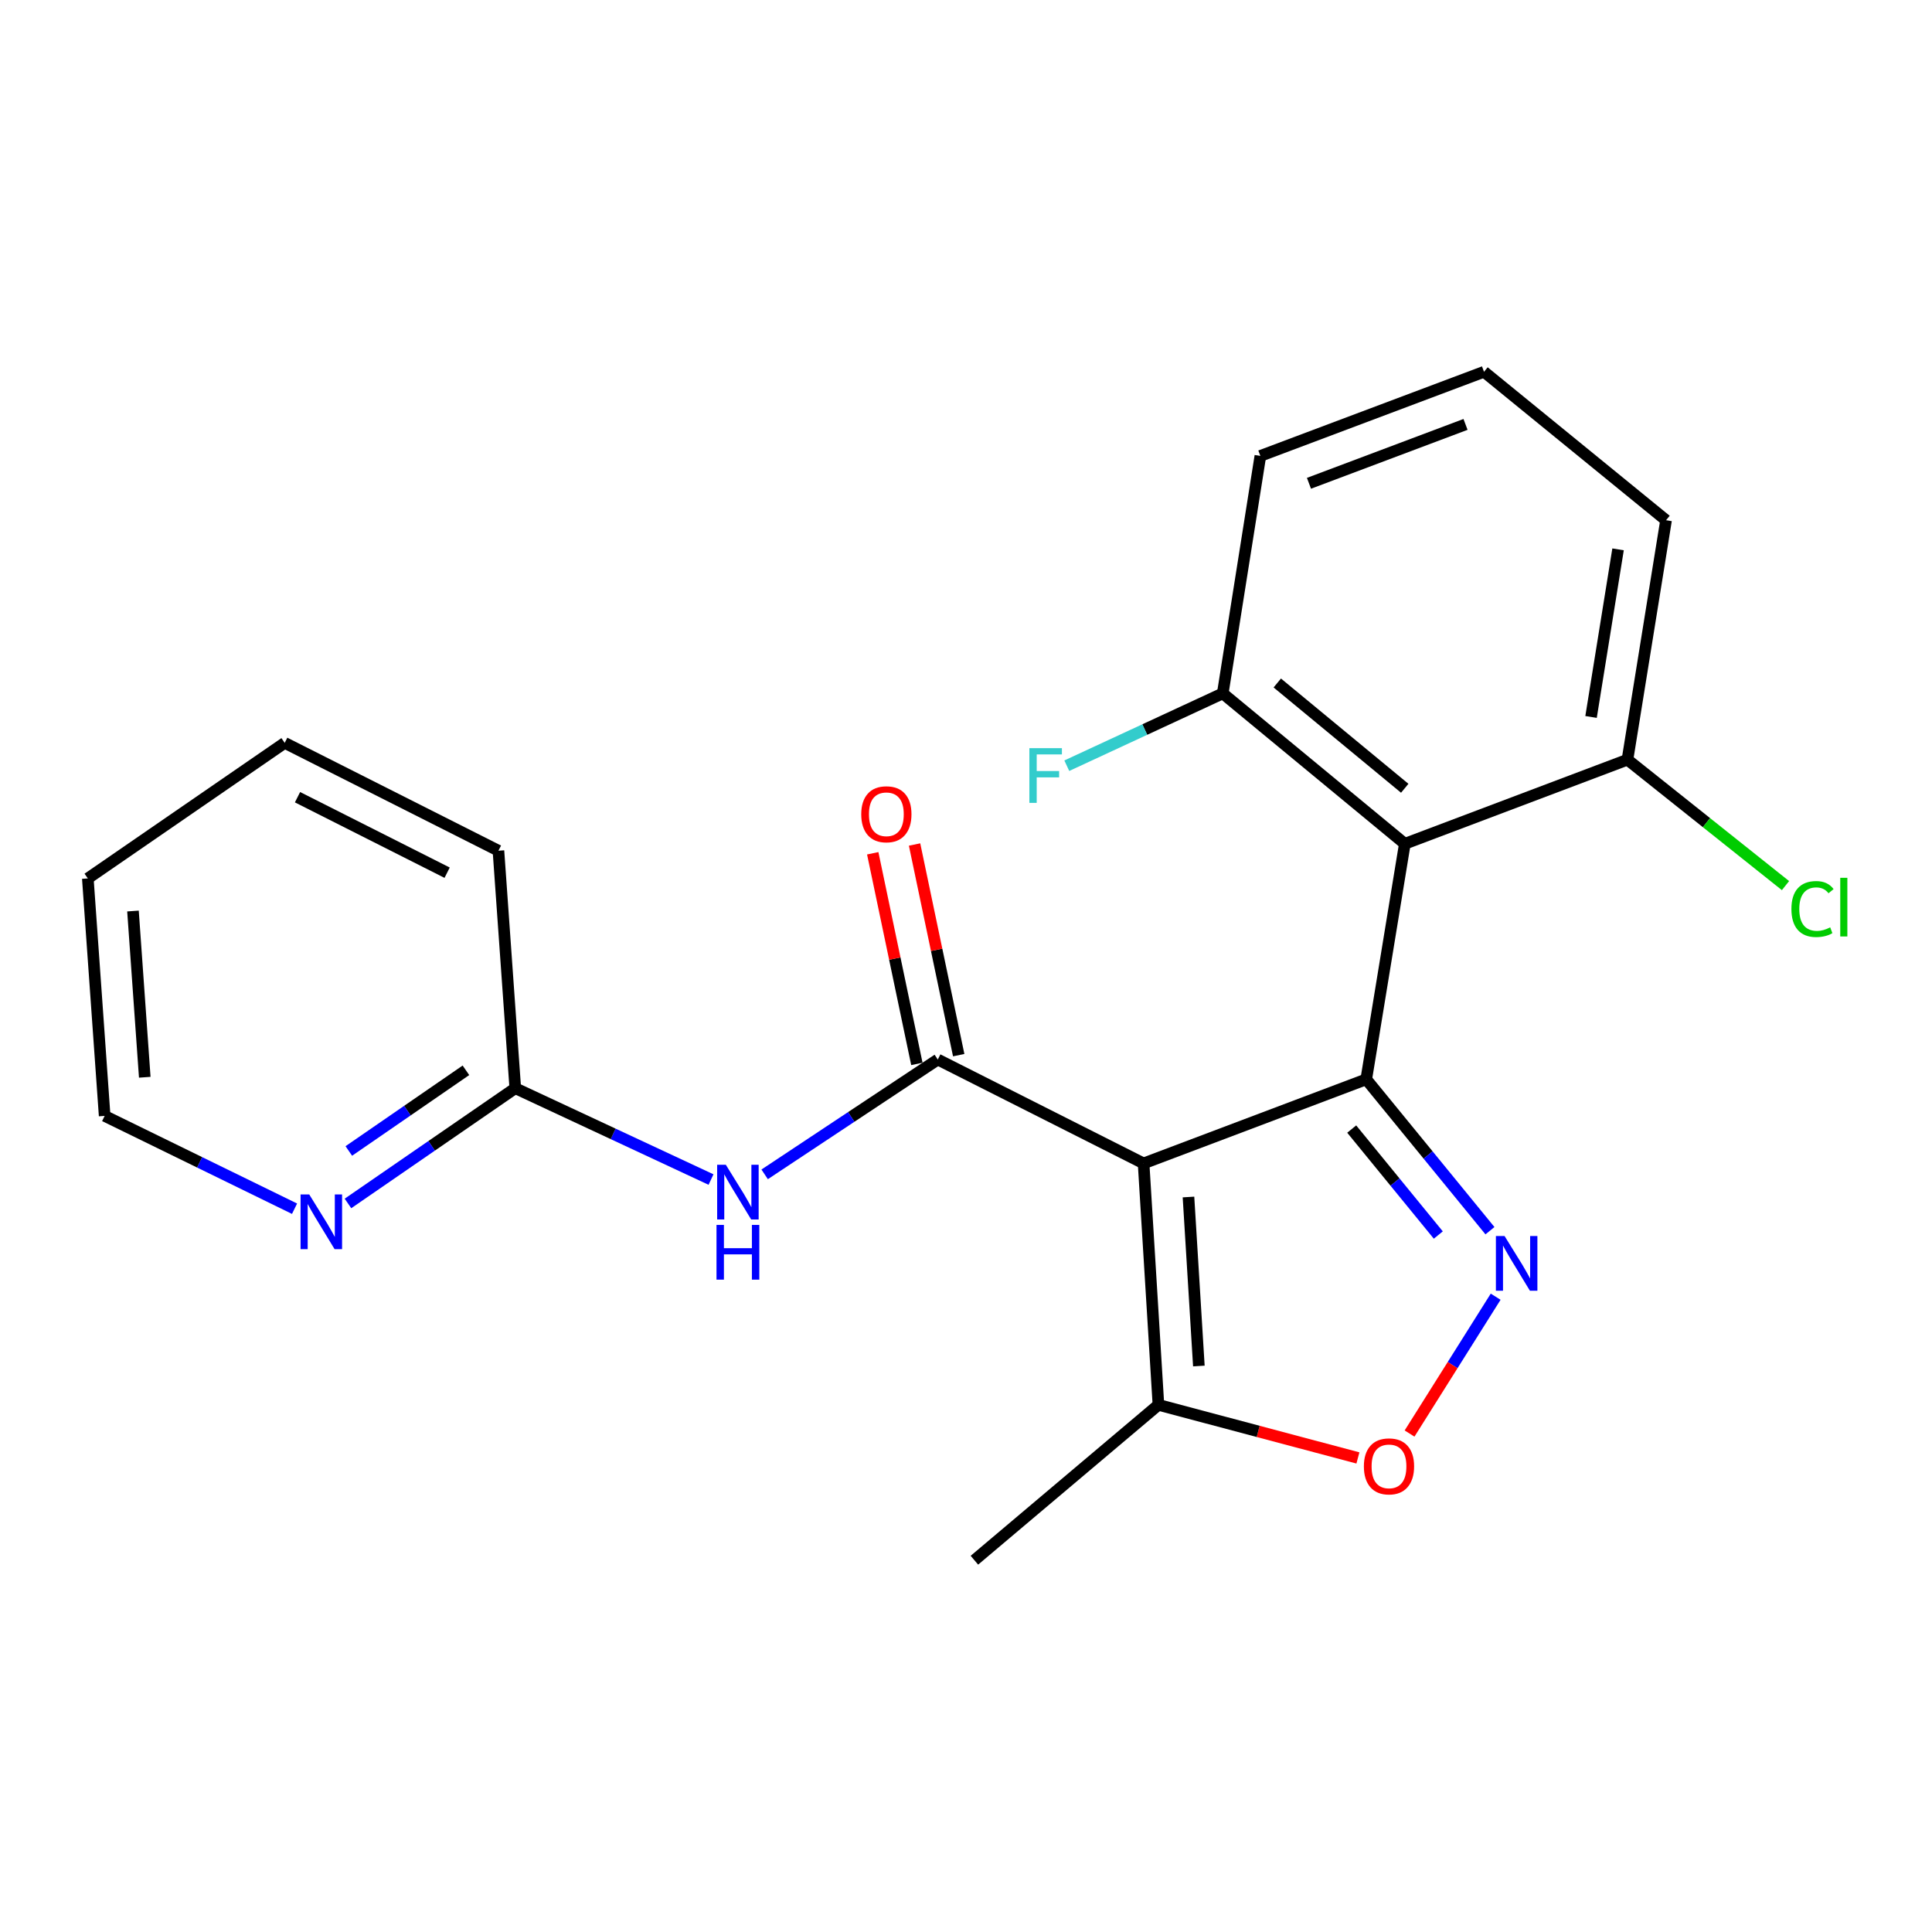<?xml version='1.0' encoding='iso-8859-1'?>
<svg version='1.1' baseProfile='full'
              xmlns='http://www.w3.org/2000/svg'
                      xmlns:rdkit='http://www.rdkit.org/xml'
                      xmlns:xlink='http://www.w3.org/1999/xlink'
                  xml:space='preserve'
width='1000px' height='1000px' viewBox='0 0 1000 1000'>
<!-- END OF HEADER -->
<rect style='opacity:1.0;fill:#FFFFFF;stroke:none' width='1000' height='1000' x='0' y='0'> </rect>
<path class='bond-0' d='M 707.166,558.649 L 591.92,602.182' style='fill:none;fill-rule:evenodd;stroke:#000000;stroke-width:6px;stroke-linecap:butt;stroke-linejoin:miter;stroke-opacity:1' />
<path class='bond-2' d='M 707.166,558.649 L 739.182,597.827' style='fill:none;fill-rule:evenodd;stroke:#000000;stroke-width:6px;stroke-linecap:butt;stroke-linejoin:miter;stroke-opacity:1' />
<path class='bond-2' d='M 739.182,597.827 L 771.198,637.006' style='fill:none;fill-rule:evenodd;stroke:#0000FF;stroke-width:6px;stroke-linecap:butt;stroke-linejoin:miter;stroke-opacity:1' />
<path class='bond-2' d='M 699.641,584.402 L 722.052,611.826' style='fill:none;fill-rule:evenodd;stroke:#000000;stroke-width:6px;stroke-linecap:butt;stroke-linejoin:miter;stroke-opacity:1' />
<path class='bond-2' d='M 722.052,611.826 L 744.462,639.251' style='fill:none;fill-rule:evenodd;stroke:#0000FF;stroke-width:6px;stroke-linecap:butt;stroke-linejoin:miter;stroke-opacity:1' />
<path class='bond-3' d='M 707.166,558.649 L 727.138,436.742' style='fill:none;fill-rule:evenodd;stroke:#000000;stroke-width:6px;stroke-linecap:butt;stroke-linejoin:miter;stroke-opacity:1' />
<path class='bond-1' d='M 591.92,602.182 L 485.399,548.412' style='fill:none;fill-rule:evenodd;stroke:#000000;stroke-width:6px;stroke-linecap:butt;stroke-linejoin:miter;stroke-opacity:1' />
<path class='bond-6' d='M 591.92,602.182 L 599.601,727.15' style='fill:none;fill-rule:evenodd;stroke:#000000;stroke-width:6px;stroke-linecap:butt;stroke-linejoin:miter;stroke-opacity:1' />
<path class='bond-6' d='M 615.153,619.57 L 620.53,707.047' style='fill:none;fill-rule:evenodd;stroke:#000000;stroke-width:6px;stroke-linecap:butt;stroke-linejoin:miter;stroke-opacity:1' />
<path class='bond-5' d='M 485.399,548.412 L 440.591,578.129' style='fill:none;fill-rule:evenodd;stroke:#000000;stroke-width:6px;stroke-linecap:butt;stroke-linejoin:miter;stroke-opacity:1' />
<path class='bond-5' d='M 440.591,578.129 L 395.783,607.847' style='fill:none;fill-rule:evenodd;stroke:#0000FF;stroke-width:6px;stroke-linecap:butt;stroke-linejoin:miter;stroke-opacity:1' />
<path class='bond-10' d='M 496.225,546.143 L 484.802,491.629' style='fill:none;fill-rule:evenodd;stroke:#000000;stroke-width:6px;stroke-linecap:butt;stroke-linejoin:miter;stroke-opacity:1' />
<path class='bond-10' d='M 484.802,491.629 L 473.378,437.115' style='fill:none;fill-rule:evenodd;stroke:#FF0000;stroke-width:6px;stroke-linecap:butt;stroke-linejoin:miter;stroke-opacity:1' />
<path class='bond-10' d='M 474.573,550.68 L 463.149,496.166' style='fill:none;fill-rule:evenodd;stroke:#000000;stroke-width:6px;stroke-linecap:butt;stroke-linejoin:miter;stroke-opacity:1' />
<path class='bond-10' d='M 463.149,496.166 L 451.725,441.652' style='fill:none;fill-rule:evenodd;stroke:#FF0000;stroke-width:6px;stroke-linecap:butt;stroke-linejoin:miter;stroke-opacity:1' />
<path class='bond-4' d='M 774.151,671.173 L 751.867,706.585' style='fill:none;fill-rule:evenodd;stroke:#0000FF;stroke-width:6px;stroke-linecap:butt;stroke-linejoin:miter;stroke-opacity:1' />
<path class='bond-4' d='M 751.867,706.585 L 729.582,741.997' style='fill:none;fill-rule:evenodd;stroke:#FF0000;stroke-width:6px;stroke-linecap:butt;stroke-linejoin:miter;stroke-opacity:1' />
<path class='bond-8' d='M 727.138,436.742 L 632.896,358.895' style='fill:none;fill-rule:evenodd;stroke:#000000;stroke-width:6px;stroke-linecap:butt;stroke-linejoin:miter;stroke-opacity:1' />
<path class='bond-8' d='M 727.091,408.008 L 661.121,353.516' style='fill:none;fill-rule:evenodd;stroke:#000000;stroke-width:6px;stroke-linecap:butt;stroke-linejoin:miter;stroke-opacity:1' />
<path class='bond-9' d='M 727.138,436.742 L 842.372,393.209' style='fill:none;fill-rule:evenodd;stroke:#000000;stroke-width:6px;stroke-linecap:butt;stroke-linejoin:miter;stroke-opacity:1' />
<path class='bond-22' d='M 702.853,754.627 L 651.227,740.889' style='fill:none;fill-rule:evenodd;stroke:#FF0000;stroke-width:6px;stroke-linecap:butt;stroke-linejoin:miter;stroke-opacity:1' />
<path class='bond-22' d='M 651.227,740.889 L 599.601,727.15' style='fill:none;fill-rule:evenodd;stroke:#000000;stroke-width:6px;stroke-linecap:butt;stroke-linejoin:miter;stroke-opacity:1' />
<path class='bond-7' d='M 368.02,610.534 L 317.363,586.896' style='fill:none;fill-rule:evenodd;stroke:#0000FF;stroke-width:6px;stroke-linecap:butt;stroke-linejoin:miter;stroke-opacity:1' />
<path class='bond-7' d='M 317.363,586.896 L 266.705,563.258' style='fill:none;fill-rule:evenodd;stroke:#000000;stroke-width:6px;stroke-linecap:butt;stroke-linejoin:miter;stroke-opacity:1' />
<path class='bond-14' d='M 599.601,727.15 L 504.351,807.566' style='fill:none;fill-rule:evenodd;stroke:#000000;stroke-width:6px;stroke-linecap:butt;stroke-linejoin:miter;stroke-opacity:1' />
<path class='bond-11' d='M 266.705,563.258 L 223.405,593.083' style='fill:none;fill-rule:evenodd;stroke:#000000;stroke-width:6px;stroke-linecap:butt;stroke-linejoin:miter;stroke-opacity:1' />
<path class='bond-11' d='M 223.405,593.083 L 180.105,622.907' style='fill:none;fill-rule:evenodd;stroke:#0000FF;stroke-width:6px;stroke-linecap:butt;stroke-linejoin:miter;stroke-opacity:1' />
<path class='bond-11' d='M 241.166,553.987 L 210.856,574.864' style='fill:none;fill-rule:evenodd;stroke:#000000;stroke-width:6px;stroke-linecap:butt;stroke-linejoin:miter;stroke-opacity:1' />
<path class='bond-11' d='M 210.856,574.864 L 180.546,595.741' style='fill:none;fill-rule:evenodd;stroke:#0000FF;stroke-width:6px;stroke-linecap:butt;stroke-linejoin:miter;stroke-opacity:1' />
<path class='bond-19' d='M 266.705,563.258 L 257.991,440.33' style='fill:none;fill-rule:evenodd;stroke:#000000;stroke-width:6px;stroke-linecap:butt;stroke-linejoin:miter;stroke-opacity:1' />
<path class='bond-12' d='M 632.896,358.895 L 592.532,377.613' style='fill:none;fill-rule:evenodd;stroke:#000000;stroke-width:6px;stroke-linecap:butt;stroke-linejoin:miter;stroke-opacity:1' />
<path class='bond-12' d='M 592.532,377.613 L 552.168,396.331' style='fill:none;fill-rule:evenodd;stroke:#33CCCC;stroke-width:6px;stroke-linecap:butt;stroke-linejoin:miter;stroke-opacity:1' />
<path class='bond-16' d='M 632.896,358.895 L 652.364,235.979' style='fill:none;fill-rule:evenodd;stroke:#000000;stroke-width:6px;stroke-linecap:butt;stroke-linejoin:miter;stroke-opacity:1' />
<path class='bond-13' d='M 842.372,393.209 L 883.271,425.8' style='fill:none;fill-rule:evenodd;stroke:#000000;stroke-width:6px;stroke-linecap:butt;stroke-linejoin:miter;stroke-opacity:1' />
<path class='bond-13' d='M 883.271,425.8 L 924.169,458.391' style='fill:none;fill-rule:evenodd;stroke:#00CC00;stroke-width:6px;stroke-linecap:butt;stroke-linejoin:miter;stroke-opacity:1' />
<path class='bond-17' d='M 842.372,393.209 L 862.344,269.274' style='fill:none;fill-rule:evenodd;stroke:#000000;stroke-width:6px;stroke-linecap:butt;stroke-linejoin:miter;stroke-opacity:1' />
<path class='bond-17' d='M 823.527,371.099 L 837.507,284.344' style='fill:none;fill-rule:evenodd;stroke:#000000;stroke-width:6px;stroke-linecap:butt;stroke-linejoin:miter;stroke-opacity:1' />
<path class='bond-18' d='M 152.457,625.629 L 103.313,601.609' style='fill:none;fill-rule:evenodd;stroke:#0000FF;stroke-width:6px;stroke-linecap:butt;stroke-linejoin:miter;stroke-opacity:1' />
<path class='bond-18' d='M 103.313,601.609 L 54.168,577.589' style='fill:none;fill-rule:evenodd;stroke:#000000;stroke-width:6px;stroke-linecap:butt;stroke-linejoin:miter;stroke-opacity:1' />
<path class='bond-15' d='M 768.126,192.434 L 862.344,269.274' style='fill:none;fill-rule:evenodd;stroke:#000000;stroke-width:6px;stroke-linecap:butt;stroke-linejoin:miter;stroke-opacity:1' />
<path class='bond-23' d='M 768.126,192.434 L 652.364,235.979' style='fill:none;fill-rule:evenodd;stroke:#000000;stroke-width:6px;stroke-linecap:butt;stroke-linejoin:miter;stroke-opacity:1' />
<path class='bond-23' d='M 758.551,219.672 L 677.517,250.154' style='fill:none;fill-rule:evenodd;stroke:#000000;stroke-width:6px;stroke-linecap:butt;stroke-linejoin:miter;stroke-opacity:1' />
<path class='bond-24' d='M 54.168,577.589 L 45.455,454.673' style='fill:none;fill-rule:evenodd;stroke:#000000;stroke-width:6px;stroke-linecap:butt;stroke-linejoin:miter;stroke-opacity:1' />
<path class='bond-24' d='M 74.928,557.587 L 68.829,471.546' style='fill:none;fill-rule:evenodd;stroke:#000000;stroke-width:6px;stroke-linecap:butt;stroke-linejoin:miter;stroke-opacity:1' />
<path class='bond-21' d='M 257.991,440.33 L 147.366,384.508' style='fill:none;fill-rule:evenodd;stroke:#000000;stroke-width:6px;stroke-linecap:butt;stroke-linejoin:miter;stroke-opacity:1' />
<path class='bond-21' d='M 231.431,451.708 L 153.993,412.632' style='fill:none;fill-rule:evenodd;stroke:#000000;stroke-width:6px;stroke-linecap:butt;stroke-linejoin:miter;stroke-opacity:1' />
<path class='bond-20' d='M 45.455,454.673 L 147.366,384.508' style='fill:none;fill-rule:evenodd;stroke:#000000;stroke-width:6px;stroke-linecap:butt;stroke-linejoin:miter;stroke-opacity:1' />
<path  class='atom-3' d='M 778.753 639.752
L 788.033 654.752
Q 788.953 656.232, 790.433 658.912
Q 791.913 661.592, 791.993 661.752
L 791.993 639.752
L 795.753 639.752
L 795.753 668.072
L 791.873 668.072
L 781.913 651.672
Q 780.753 649.752, 779.513 647.552
Q 778.313 645.352, 777.953 644.672
L 777.953 668.072
L 774.273 668.072
L 774.273 639.752
L 778.753 639.752
' fill='#0000FF'/>
<path  class='atom-5' d='M 705.94 758.988
Q 705.94 752.188, 709.3 748.388
Q 712.66 744.588, 718.94 744.588
Q 725.22 744.588, 728.58 748.388
Q 731.94 752.188, 731.94 758.988
Q 731.94 765.868, 728.54 769.788
Q 725.14 773.668, 718.94 773.668
Q 712.7 773.668, 709.3 769.788
Q 705.94 765.908, 705.94 758.988
M 718.94 770.468
Q 723.26 770.468, 725.58 767.588
Q 727.94 764.668, 727.94 758.988
Q 727.94 753.428, 725.58 750.628
Q 723.26 747.788, 718.94 747.788
Q 714.62 747.788, 712.26 750.588
Q 709.94 753.388, 709.94 758.988
Q 709.94 764.708, 712.26 767.588
Q 714.62 770.468, 718.94 770.468
' fill='#FF0000'/>
<path  class='atom-6' d='M 375.679 602.869
L 384.959 617.869
Q 385.879 619.349, 387.359 622.029
Q 388.839 624.709, 388.919 624.869
L 388.919 602.869
L 392.679 602.869
L 392.679 631.189
L 388.799 631.189
L 378.839 614.789
Q 377.679 612.869, 376.439 610.669
Q 375.239 608.469, 374.879 607.789
L 374.879 631.189
L 371.199 631.189
L 371.199 602.869
L 375.679 602.869
' fill='#0000FF'/>
<path  class='atom-6' d='M 370.859 634.021
L 374.699 634.021
L 374.699 646.061
L 389.179 646.061
L 389.179 634.021
L 393.019 634.021
L 393.019 662.341
L 389.179 662.341
L 389.179 649.261
L 374.699 649.261
L 374.699 662.341
L 370.859 662.341
L 370.859 634.021
' fill='#0000FF'/>
<path  class='atom-11' d='M 445.778 421.459
Q 445.778 414.659, 449.138 410.859
Q 452.498 407.059, 458.778 407.059
Q 465.058 407.059, 468.418 410.859
Q 471.778 414.659, 471.778 421.459
Q 471.778 428.339, 468.378 432.259
Q 464.978 436.139, 458.778 436.139
Q 452.538 436.139, 449.138 432.259
Q 445.778 428.379, 445.778 421.459
M 458.778 432.939
Q 463.098 432.939, 465.418 430.059
Q 467.778 427.139, 467.778 421.459
Q 467.778 415.899, 465.418 413.099
Q 463.098 410.259, 458.778 410.259
Q 454.458 410.259, 452.098 413.059
Q 449.778 415.859, 449.778 421.459
Q 449.778 427.179, 452.098 430.059
Q 454.458 432.939, 458.778 432.939
' fill='#FF0000'/>
<path  class='atom-12' d='M 160.058 618.244
L 169.338 633.244
Q 170.258 634.724, 171.738 637.404
Q 173.218 640.084, 173.298 640.244
L 173.298 618.244
L 177.058 618.244
L 177.058 646.564
L 173.178 646.564
L 163.218 630.164
Q 162.058 628.244, 160.818 626.044
Q 159.618 623.844, 159.258 623.164
L 159.258 646.564
L 155.578 646.564
L 155.578 618.244
L 160.058 618.244
' fill='#0000FF'/>
<path  class='atom-13' d='M 532.802 387.247
L 549.642 387.247
L 549.642 390.487
L 536.602 390.487
L 536.602 399.087
L 548.202 399.087
L 548.202 402.367
L 536.602 402.367
L 536.602 415.567
L 532.802 415.567
L 532.802 387.247
' fill='#33CCCC'/>
<path  class='atom-14' d='M 927.231 470.512
Q 927.231 463.472, 930.511 459.792
Q 933.831 456.072, 940.111 456.072
Q 945.951 456.072, 949.071 460.192
L 946.431 462.352
Q 944.151 459.352, 940.111 459.352
Q 935.831 459.352, 933.551 462.232
Q 931.311 465.072, 931.311 470.512
Q 931.311 476.112, 933.631 478.992
Q 935.991 481.872, 940.551 481.872
Q 943.671 481.872, 947.311 479.992
L 948.431 482.992
Q 946.951 483.952, 944.711 484.512
Q 942.471 485.072, 939.991 485.072
Q 933.831 485.072, 930.511 481.312
Q 927.231 477.552, 927.231 470.512
' fill='#00CC00'/>
<path  class='atom-14' d='M 952.511 454.352
L 956.191 454.352
L 956.191 484.712
L 952.511 484.712
L 952.511 454.352
' fill='#00CC00'/>
</svg>
